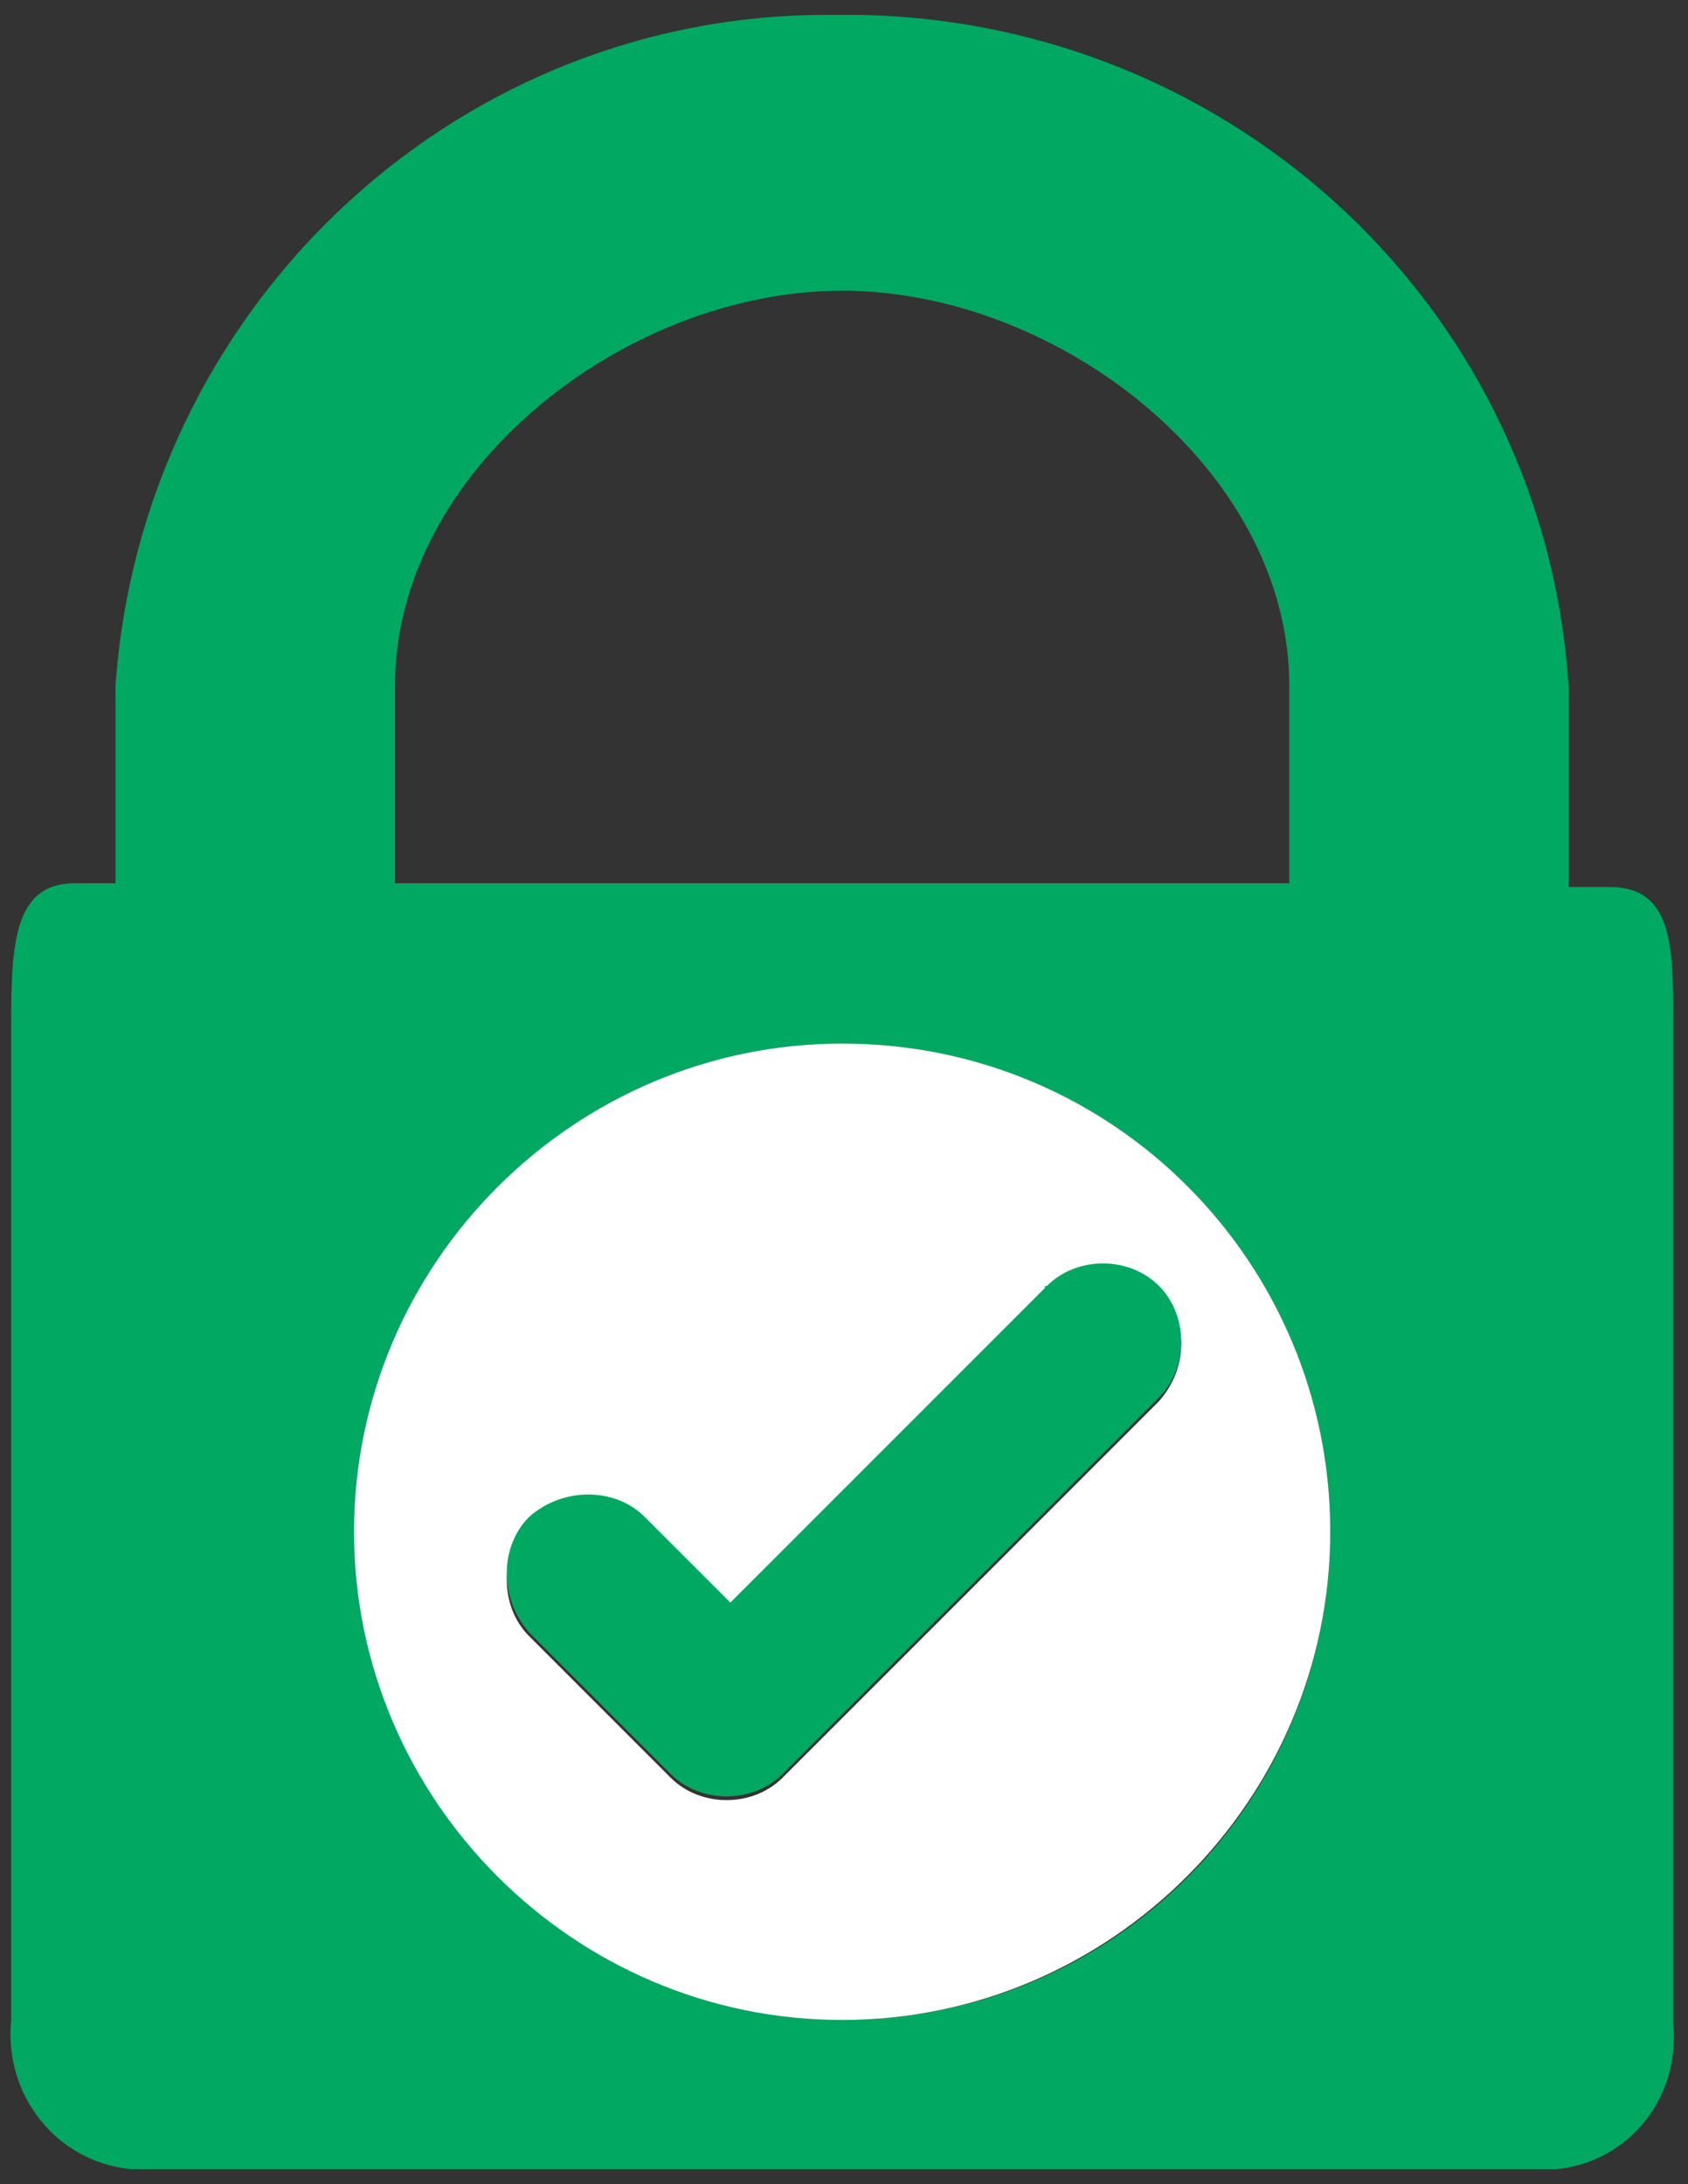 <?xml version="1.0" encoding="utf-8"?>
<!-- Generator: Adobe Illustrator 26.3.1, SVG Export Plug-In . SVG Version: 6.00 Build 0)  -->
<svg version="1.1" id="Layer_1" xmlns="http://www.w3.org/2000/svg" xmlns:xlink="http://www.w3.org/1999/xlink" x="0px" y="0px"
	 viewBox="0 0 45.3 58.6" style="enable-background:new 0 0 45.3 58.6;" xml:space="preserve">
<rect x="0" y="0" width="45.3" height="58.6" fill="#333333" stroke="none"/>
<style type="text/css">
	.st0{fill:none;}
	.st1{fill:#00A861;}
	.st2{fill:#FFFFFF;}
</style>
<g>
	<path class="st0" d="M34.7,18.4c0-5.8-6.2-10.6-12-10.6c-5.8,0-12,4.8-12,10.6v5.3h24.1L34.7,18.4z"/>
	<path class="st1" d="M44.9,54.3V27.8c0-2.2,0.1-4-1.7-4h0h-1.1v-5.3c-0.6-10.1-8.9-17.9-19-18.1c-0.3,0-0.8,0-1.1,0
		C12,0.5,3.8,8.4,3.1,18.4v5.3H2c-1.7,0-1.7,1.8-1.7,4v26.5c-0.2,2,1.2,3.8,3.2,4h38.3C43.7,58,45.1,56.3,44.9,54.3z M10.6,18.4
		c0-5.8,6.2-10.6,12-10.6c5.8,0,12,4.8,12,10.6l0,5.3H10.6V18.4z M22.6,54.2c-7.2,0-13.1-5.9-13.1-13.1S15.4,28,22.6,28
		s13.1,5.9,13.1,13.1S29.9,54.2,22.6,54.2z"/>
	<path class="st2" d="M22.6,28c-7.2,0-13.1,5.9-13.1,13.1s5.9,13.1,13.1,13.1s13.1-5.9,13.1-13.1S29.9,28,22.6,28z M31.1,37.6
		l-8.3,8.3l-1.8,1.8c-0.8,0.8-2.2,0.8-3,0l-3.8-3.8c-0.8-0.8-0.8-2.2,0-3.1c0.8-0.8,2.2-0.8,3.1,0l2.3,2.3l3.3-3.3l5.2-5.2
		c0,0,0,0,0,0c0.8-0.8,2.2-0.8,3,0C31.9,35.4,31.9,36.7,31.1,37.6z"/>
	<path class="st1" d="M28.1,34.5C28,34.5,28,34.6,28.1,34.5l-5.2,5.2l-3.3,3.3l-2.3-2.3c-0.8-0.8-2.2-0.8-3.1,0
		c-0.8,0.8-0.8,2.2,0,3.1l3.8,3.8c0.8,0.8,2.2,0.8,3,0l1.8-1.8l8.3-8.3c0.8-0.8,0.8-2.2,0-3C30.3,33.7,28.9,33.7,28.1,34.5z"/>
</g>
</svg>
